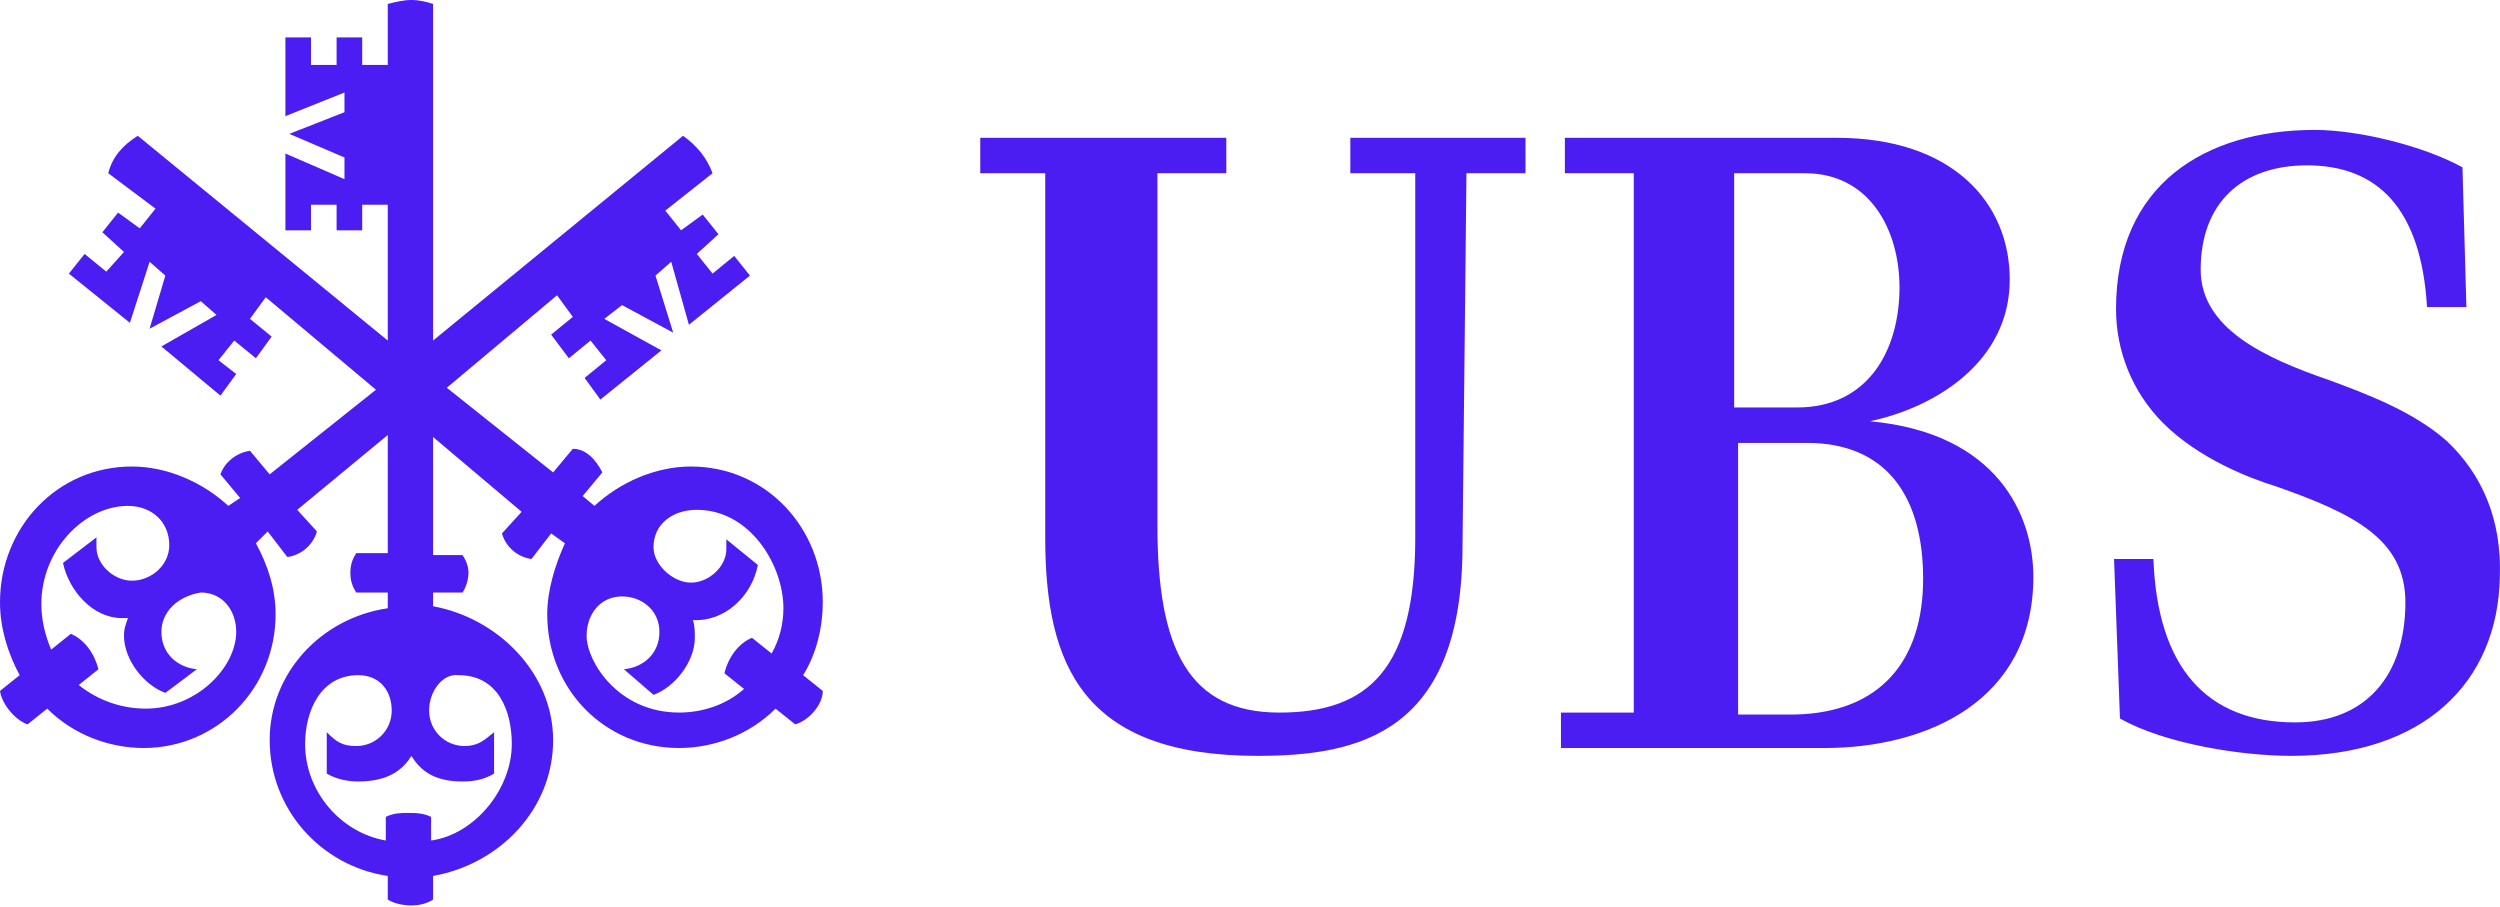 <?xml version="1.0" encoding="utf-8"?>
<svg xmlns="http://www.w3.org/2000/svg" fill="none" height="100%" overflow="visible" preserveAspectRatio="none" style="display: block;" viewBox="0 0 124 45" width="100%">
<path d="M20.405 0C20.796 1.77872e-05 21.187 0.098 21.48 0.195V16.891L33.879 6.736C34.562 7.224 35.05 7.811 35.343 8.592L33 10.446L33.781 11.423L34.855 10.642L35.636 11.618L34.562 12.595L35.343 13.571L36.417 12.692L37.198 13.669L34.171 16.109L33.293 12.985L32.512 13.669L33.391 16.5L30.852 15.133L29.973 15.816L32.805 17.379L29.778 19.819L28.997 18.745L30.07 17.867L29.29 16.891L28.216 17.77L27.337 16.598L28.411 15.719L27.63 14.645L22.162 19.233L27.435 23.432L28.411 22.261C29.095 22.261 29.583 22.846 29.876 23.432L28.899 24.604L29.485 25.092C30.755 23.92 32.511 23.139 34.269 23.139C37.979 23.139 40.81 26.166 40.81 29.876C40.81 31.047 40.517 32.414 39.834 33.488L40.81 34.27C40.81 34.953 40.127 35.733 39.443 35.929L38.467 35.148C37.198 36.417 35.441 37.1 33.684 37.101C29.974 37.101 27.142 34.172 27.142 30.462C27.142 29.29 27.532 28.02 28.02 26.946L27.337 26.459L26.36 27.727C25.677 27.63 25.092 27.142 24.896 26.459L25.873 25.385L21.48 21.675V27.532H22.943C23.139 27.825 23.236 28.118 23.236 28.411C23.236 28.704 23.139 29.095 22.943 29.388H21.48V30.071C24.701 30.657 27.435 33.391 27.435 36.71C27.435 40.127 24.799 42.86 21.48 43.446V44.618C21.187 44.813 20.796 44.911 20.405 44.911C20.015 44.911 19.526 44.813 19.233 44.618V43.446C15.914 42.958 13.376 40.127 13.376 36.71C13.376 33.391 15.914 30.657 19.233 30.169V29.388H17.672C17.477 29.095 17.379 28.802 17.379 28.411C17.379 28.021 17.477 27.727 17.672 27.435H19.233V21.577L14.742 25.287L15.719 26.361C15.523 27.044 14.937 27.532 14.254 27.63L13.278 26.361L12.692 26.946C13.278 28.02 13.669 29.193 13.669 30.462C13.669 34.172 10.739 37.101 7.127 37.101C5.37 37.1 3.612 36.417 2.343 35.148L1.367 35.929C0.781 35.733 0.098 34.953 0 34.27L0.977 33.488C0.391 32.414 6.1285e-05 31.145 0 29.876C0 26.166 2.831 23.139 6.541 23.139C8.298 23.139 10.056 23.92 11.325 25.092L11.911 24.701L10.935 23.529C11.13 22.944 11.716 22.456 12.399 22.358L13.376 23.529L18.648 19.331L13.181 14.742L12.399 15.816L13.474 16.695L12.692 17.77L11.618 16.891L10.837 17.867L11.716 18.55L10.935 19.624L8.006 17.184L10.739 15.621L9.959 14.938L7.42 16.305L8.201 13.669L7.42 12.985L6.443 16.012L3.417 13.571L4.198 12.595L5.272 13.474L6.15 12.497L5.077 11.521L5.858 10.544L6.932 11.325L7.713 10.349L5.37 8.592C5.565 7.811 6.053 7.224 6.834 6.736L19.233 16.891V10.154H17.965V11.423H16.695V10.154H15.426V11.423H14.156V7.615L17.086 8.885V7.811L14.352 6.639L17.086 5.565V4.589L14.156 5.761V1.855H15.426V3.222H16.695V1.855H17.965V3.222H19.233V0.195C19.624 0.098 20.015 0 20.405 0ZM22.748 33.488C21.967 33.391 21.284 34.269 21.284 35.245C21.284 36.221 22.065 37.003 23.041 37.003C23.724 37.003 24.018 36.71 24.506 36.319V38.37C24.018 38.663 23.529 38.761 22.943 38.761C21.87 38.761 20.991 38.467 20.405 37.491C19.82 38.467 18.843 38.761 17.77 38.761C17.281 38.761 16.695 38.663 16.207 38.37V36.319C16.695 36.807 16.988 37.003 17.672 37.003C18.648 37.003 19.429 36.221 19.429 35.245C19.429 34.269 18.843 33.489 17.77 33.488C15.915 33.488 15.133 35.245 15.133 36.905C15.133 39.248 16.89 41.299 19.136 41.69V40.518C19.526 40.322 19.917 40.322 20.21 40.322C20.601 40.322 20.991 40.322 21.382 40.518V41.69C23.53 41.396 25.385 39.151 25.385 36.905C25.385 35.245 24.701 33.488 22.748 33.488ZM60.825 8.592H57.408V26.068C57.408 32.219 58.97 35.344 63.461 35.344C67.952 35.344 70.197 33.098 70.197 26.654V8.592H66.976V6.835H75.665V8.592H72.736L72.541 27.045C72.541 36.32 67.463 37.491 62.387 37.491C53.698 37.491 51.843 33 51.843 26.654V8.592H48.621V6.835H60.825V8.592ZM114.815 6.444C116.963 6.444 120.185 7.225 122.138 8.299L122.333 15.23H120.381C120.088 10.349 117.939 8.201 114.425 8.201C111.203 8.201 109.153 10.057 109.153 13.376C109.153 16.305 112.375 17.77 115.499 18.844C117.354 19.527 119.698 20.406 121.357 21.87C123.115 23.53 124.091 25.775 123.993 28.606C123.896 33.879 120.185 37.491 113.644 37.491C111.203 37.491 107.396 36.906 105.15 35.637L104.857 27.727H106.81C107.005 33.097 109.446 35.831 113.839 35.831C117.354 35.831 119.307 33.488 119.307 29.876C119.307 26.752 116.768 25.482 112.863 24.115C111.594 23.725 109.055 22.749 107.298 20.991C105.736 19.429 104.955 17.378 104.955 15.328C104.955 9.178 109.348 6.444 114.815 6.444ZM91.091 6.835C96.851 6.835 99.683 10.057 99.683 13.864C99.683 17.965 95.973 20.21 92.751 20.894C99.097 21.479 100.854 25.58 100.854 28.606C100.854 34.757 95.582 37.101 90.505 37.101H77.423V35.344H81.035V8.592H77.618V6.835H91.091ZM86.209 35.441H89.041C93.239 35.344 95.387 32.805 95.387 28.704C95.387 24.701 93.629 21.968 89.627 21.968H86.209V35.441ZM34.562 25.287C33.39 25.287 32.414 25.97 32.414 27.142C32.414 28.02 33.39 28.899 34.269 28.899C35.147 28.899 36.026 28.118 36.026 27.239V26.751L37.589 28.02C37.296 29.583 35.928 30.852 34.366 30.754C34.464 31.047 34.464 31.34 34.464 31.633C34.464 32.804 33.488 34.074 32.414 34.465L30.949 33.195C31.925 33.098 32.707 32.414 32.707 31.34C32.707 30.266 31.828 29.583 30.852 29.583C29.778 29.583 29.095 30.461 29.095 31.535C29.095 32.804 30.657 35.343 33.684 35.343C34.855 35.343 36.027 34.953 36.905 34.172L35.929 33.391C36.124 32.61 36.612 31.926 37.296 31.633L38.272 32.414C38.662 31.731 38.857 30.95 38.857 30.169C38.857 28.021 37.198 25.287 34.562 25.287ZM6.346 25.092C4.198 25.092 2.05 27.24 2.05 29.974C2.05 30.755 2.245 31.535 2.538 32.219L3.515 31.438C4.198 31.73 4.687 32.414 4.882 33.195L3.905 33.977C4.882 34.758 6.053 35.147 7.225 35.148C9.763 35.148 11.716 33.097 11.716 31.34C11.716 30.266 11.033 29.388 9.959 29.388C8.788 29.583 8.006 30.364 8.006 31.34C8.006 32.414 8.787 33.098 9.764 33.195L8.201 34.367C7.127 33.977 6.15 32.707 6.15 31.535C6.15 31.145 6.248 30.95 6.346 30.657H6.053C4.588 30.657 3.417 29.29 3.124 27.923L4.784 26.653V27.142C4.784 28.02 5.662 28.802 6.541 28.802C7.517 28.802 8.396 28.02 8.396 27.044C8.396 25.873 7.517 25.092 6.346 25.092ZM86.014 20.21H89.139C92.653 20.21 94.215 17.379 94.215 14.255C94.215 11.424 92.751 8.592 89.529 8.592H86.014V20.21Z" fill="#4B1DF2" id="ubs"/>
</svg>